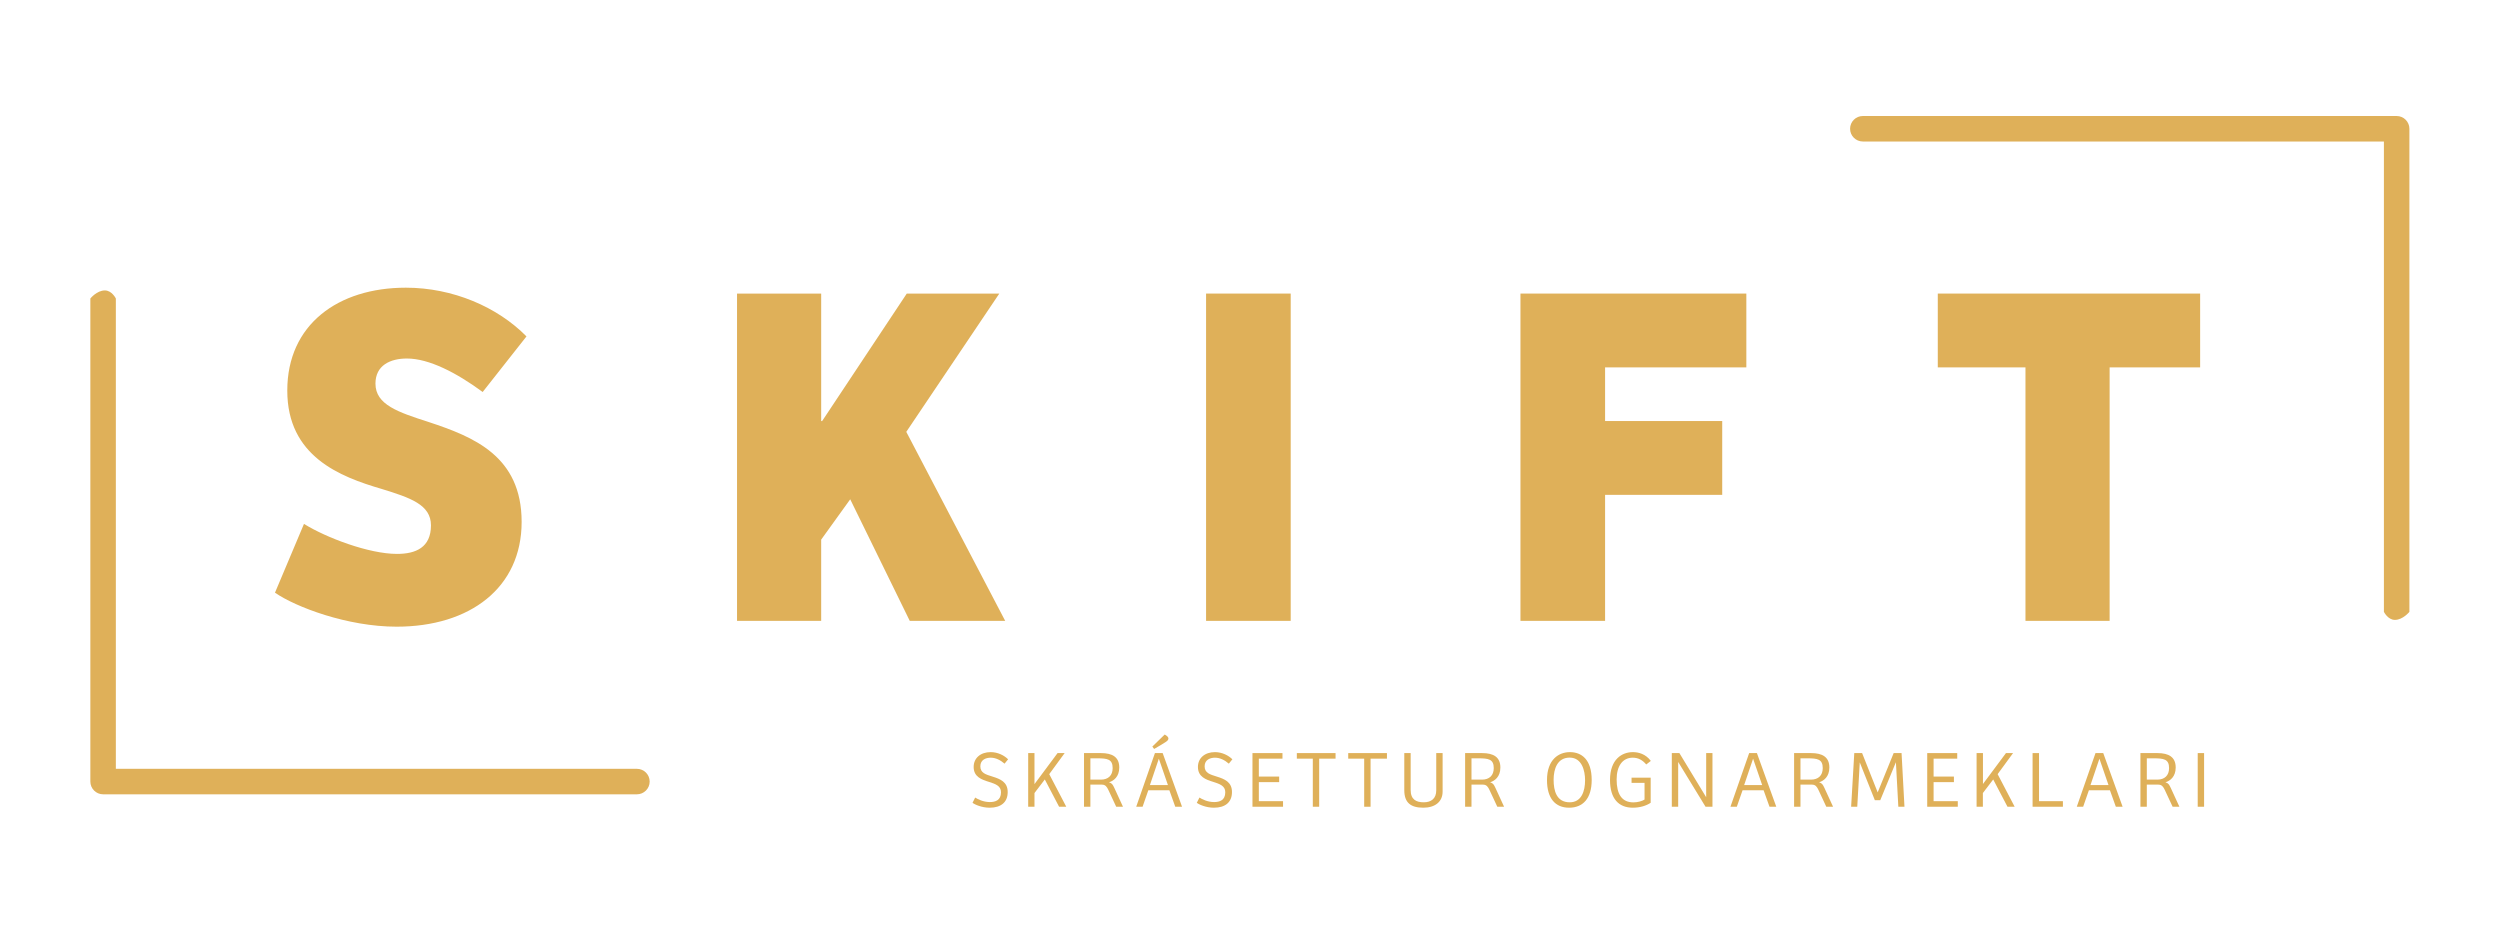 <?xml version="1.0" encoding="UTF-8"?>
<svg id="Lag_1" data-name="Lag 1" xmlns="http://www.w3.org/2000/svg" viewBox="0 0 309.89 116.28">
  <defs>
    <style>
      .cls-1 {
        fill: #dfb059;
        stroke-width: 0px;
      }
    </style>
  </defs>
  <path class="cls-1" d="m11.2,37v59.88c0,.87.71,1.58,1.58,1.58h66.17c.87,0,1.58-.71,1.58-1.58s-.71-1.58-1.58-1.58H14.36v-58.3s-.49-1-1.36-1c-1,0-1.8,1-1.8,1Z"/>
  <g>
    <path class="cls-1" d="m120.55,99.51l.33-.65c.31.21,1.02.56,1.81.56.67,0,1.39-.2,1.39-1.22,0-.8-.71-1.03-1.49-1.28-.9-.28-1.9-.62-1.9-1.85,0-1.11.86-1.84,2.11-1.84.9,0,1.69.42,2.16.89l-.44.54c-.52-.45-1.1-.74-1.72-.74-.57,0-1.28.24-1.28,1.07s.67,1.01,1.53,1.28c.92.29,1.86.65,1.86,1.91s-.83,1.94-2.24,1.94c-.96,0-1.85-.39-2.12-.61Z"/>
    <path class="cls-1" d="m128.23,93.35v3.83h.01l2.85-3.83h.88l-1.91,2.61,2.11,4.04h-.89l-1.77-3.38-1.28,1.68v1.7h-.78v-6.65h.78Z"/>
    <path class="cls-1" d="m136.48,93.35c1.4,0,2.26.49,2.26,1.79,0,1.14-.69,1.65-1.27,1.83.36.11.45.26.66.7l1.07,2.33h-.84l-.98-2.1c-.17-.36-.36-.64-.78-.64h-1.44v2.74h-.79v-6.65h2.11Zm1.44,1.86c0-1.12-.68-1.21-1.89-1.21h-.87v2.64h1.3c.9,0,1.46-.51,1.46-1.43Z"/>
    <path class="cls-1" d="m144.12,93.35l2.4,6.65h-.84l-.73-2.04h-2.61l-.71,2.04h-.79l2.32-6.65h.96Zm-.48.71h0l-1.1,3.25h2.23l-1.12-3.25Zm.73-3.01c.24.13.46.29.46.5,0,.18-.16.31-.33.42-.3.21-.81.5-1.44.87l-.22-.3,1.53-1.49Z"/>
    <path class="cls-1" d="m148.35,99.51l.33-.65c.31.21,1.02.56,1.81.56.67,0,1.39-.2,1.39-1.22,0-.8-.71-1.03-1.49-1.28-.9-.28-1.9-.62-1.9-1.85,0-1.11.86-1.84,2.11-1.84.9,0,1.69.42,2.16.89l-.44.54c-.52-.45-1.1-.74-1.72-.74-.57,0-1.28.24-1.28,1.07s.67,1.01,1.53,1.28c.92.29,1.86.65,1.86,1.91s-.83,1.94-2.24,1.94c-.96,0-1.85-.39-2.12-.61Z"/>
    <path class="cls-1" d="m158.97,93.35v.69h-2.93v2.22h2.52v.69h-2.52v2.36h3v.69h-3.79v-6.65h3.72Z"/>
    <path class="cls-1" d="m160.75,94.04v-.69h4.8v.69h-2.03v5.96h-.79v-5.96h-1.98Z"/>
    <path class="cls-1" d="m167.12,94.04v-.69h4.8v.69h-2.03v5.96h-.79v-5.96h-1.98Z"/>
    <path class="cls-1" d="m174.07,97.95v-4.6h.79v4.58c0,1.17.68,1.52,1.62,1.52s1.55-.48,1.55-1.47v-4.63h.79v4.77c0,1.29-.97,2-2.39,2-1.56,0-2.36-.62-2.36-2.17Z"/>
    <path class="cls-1" d="m183.72,93.35c1.4,0,2.26.49,2.26,1.79,0,1.14-.69,1.65-1.27,1.83.36.11.45.26.66.7l1.07,2.33h-.84l-.98-2.1c-.17-.36-.36-.64-.78-.64h-1.44v2.74h-.79v-6.65h2.11Zm1.44,1.86c0-1.12-.68-1.21-1.89-1.21h-.87v2.64h1.3c.9,0,1.46-.51,1.46-1.43Z"/>
    <path class="cls-1" d="m191.76,96.69c0-2.57,1.48-3.46,2.84-3.46,1.44,0,2.7.91,2.7,3.46,0,2.29-1.09,3.43-2.8,3.43s-2.74-1.15-2.74-3.43Zm4.72.03c0-1.18-.39-2.81-1.91-2.81s-1.99,1.39-1.99,2.75.36,2.79,2,2.79c1.45,0,1.9-1.37,1.9-2.73Z"/>
    <path class="cls-1" d="m199.57,96.69c0-2.59,1.5-3.46,2.83-3.46.69,0,1.58.22,2.23,1.09l-.57.44c-.44-.52-.96-.84-1.67-.84-1.25,0-2,1.02-2,2.7,0,1.8.63,2.84,2.08,2.84.54,0,1.11-.17,1.38-.35v-2.07h-1.61v-.64h2.37v3.11c-.55.37-1.34.61-2.21.61-1.75,0-2.83-1.11-2.83-3.43Z"/>
    <path class="cls-1" d="m208.17,93.35l3.32,5.47h0v-5.47h.78v6.65h-.86l-3.39-5.55v5.55h-.79v-6.65h.93Z"/>
    <path class="cls-1" d="m217.78,93.35l2.4,6.65h-.84l-.73-2.04h-2.61l-.71,2.04h-.79l2.32-6.65h.96Zm-.48.71h0l-1.1,3.25h2.23l-1.12-3.25Z"/>
    <path class="cls-1" d="m224.5,93.35c1.4,0,2.26.49,2.26,1.79,0,1.14-.69,1.65-1.27,1.83.36.11.45.26.66.7l1.07,2.33h-.84l-.98-2.1c-.17-.36-.36-.64-.78-.64h-1.44v2.74h-.79v-6.65h2.11Zm1.44,1.86c0-1.12-.68-1.21-1.89-1.21h-.87v2.64h1.3c.9,0,1.46-.51,1.46-1.43Z"/>
    <path class="cls-1" d="m230.82,93.35l1.93,4.87h0l1.98-4.87h.98l.36,6.65h-.76l-.3-5.52h0l-1.94,4.71h-.67l-1.87-4.69h0l-.31,5.5h-.76l.39-6.65h.98Z"/>
    <path class="cls-1" d="m242.61,93.35v.69h-2.93v2.22h2.52v.69h-2.52v2.36h3v.69h-3.79v-6.65h3.72Z"/>
    <path class="cls-1" d="m245.8,93.35v3.83h0l2.85-3.83h.88l-1.91,2.61,2.11,4.04h-.89l-1.77-3.38-1.28,1.68v1.7h-.78v-6.65h.78Z"/>
    <path class="cls-1" d="m252.75,93.35v5.96h2.96v.69h-3.76v-6.65h.8Z"/>
    <path class="cls-1" d="m260.71,93.35l2.4,6.65h-.84l-.73-2.04h-2.61l-.71,2.04h-.79l2.32-6.65h.96Zm-.48.71h0l-1.1,3.25h2.23l-1.12-3.25Z"/>
    <path class="cls-1" d="m267.43,93.35c1.4,0,2.26.49,2.26,1.79,0,1.14-.69,1.65-1.27,1.83.36.11.45.26.66.7l1.07,2.33h-.84l-.98-2.1c-.17-.36-.36-.64-.78-.64h-1.44v2.74h-.79v-6.65h2.11Zm1.44,1.86c0-1.12-.68-1.21-1.89-1.21h-.87v2.64h1.3c.9,0,1.46-.51,1.46-1.43Z"/>
    <path class="cls-1" d="m273.21,93.35v6.65h-.79v-6.65h.79Z"/>
  </g>
  <g>
    <path class="cls-1" d="m34.08,73.48l3.6-8.54c2.75,1.71,8.05,3.72,11.53,3.72,2.32,0,4.21-.79,4.21-3.54,0-2.56-2.56-3.42-6.1-4.51-5.18-1.52-11.71-4.03-11.71-12.2s6.28-12.75,14.7-12.75c5.8,0,11.35,2.38,14.95,6.04l-5.43,6.89c-3.23-2.38-6.65-4.15-9.39-4.15-2.07,0-3.9.85-3.9,3.11,0,2.62,2.81,3.54,6.59,4.76,5.55,1.83,11.53,4.21,11.53,12.38s-6.41,12.99-15.5,12.99c-6.1,0-12.51-2.44-15.07-4.21Z"/>
    <path class="cls-1" d="m101.79,36.39v15.8h.12l10.49-15.8h11.47l-11.53,17.14,12.26,23.43h-11.83l-7.38-15.07-3.6,5v10.07h-10.43v-40.57h10.43Z"/>
    <path class="cls-1" d="m159.99,36.39v40.57h-10.49v-40.57h10.49Z"/>
    <path class="cls-1" d="m216.47,36.39v9.15h-17.51v6.65h14.52v9.15h-14.52v15.62h-10.49v-40.57h28Z"/>
    <path class="cls-1" d="m240.2,45.54v-9.15h32.52v9.15h-11.22v31.42h-10.43v-31.42h-10.86Z"/>
  </g>
  <path class="cls-1" d="m298.66,75.84V15.96c0-.87-.71-1.58-1.58-1.58h-66.17c-.87,0-1.58.71-1.58,1.58s.71,1.58,1.58,1.58h64.59v58.3s.49,1,1.36,1c1,0,1.8-1,1.8-1Z"/>
</svg>